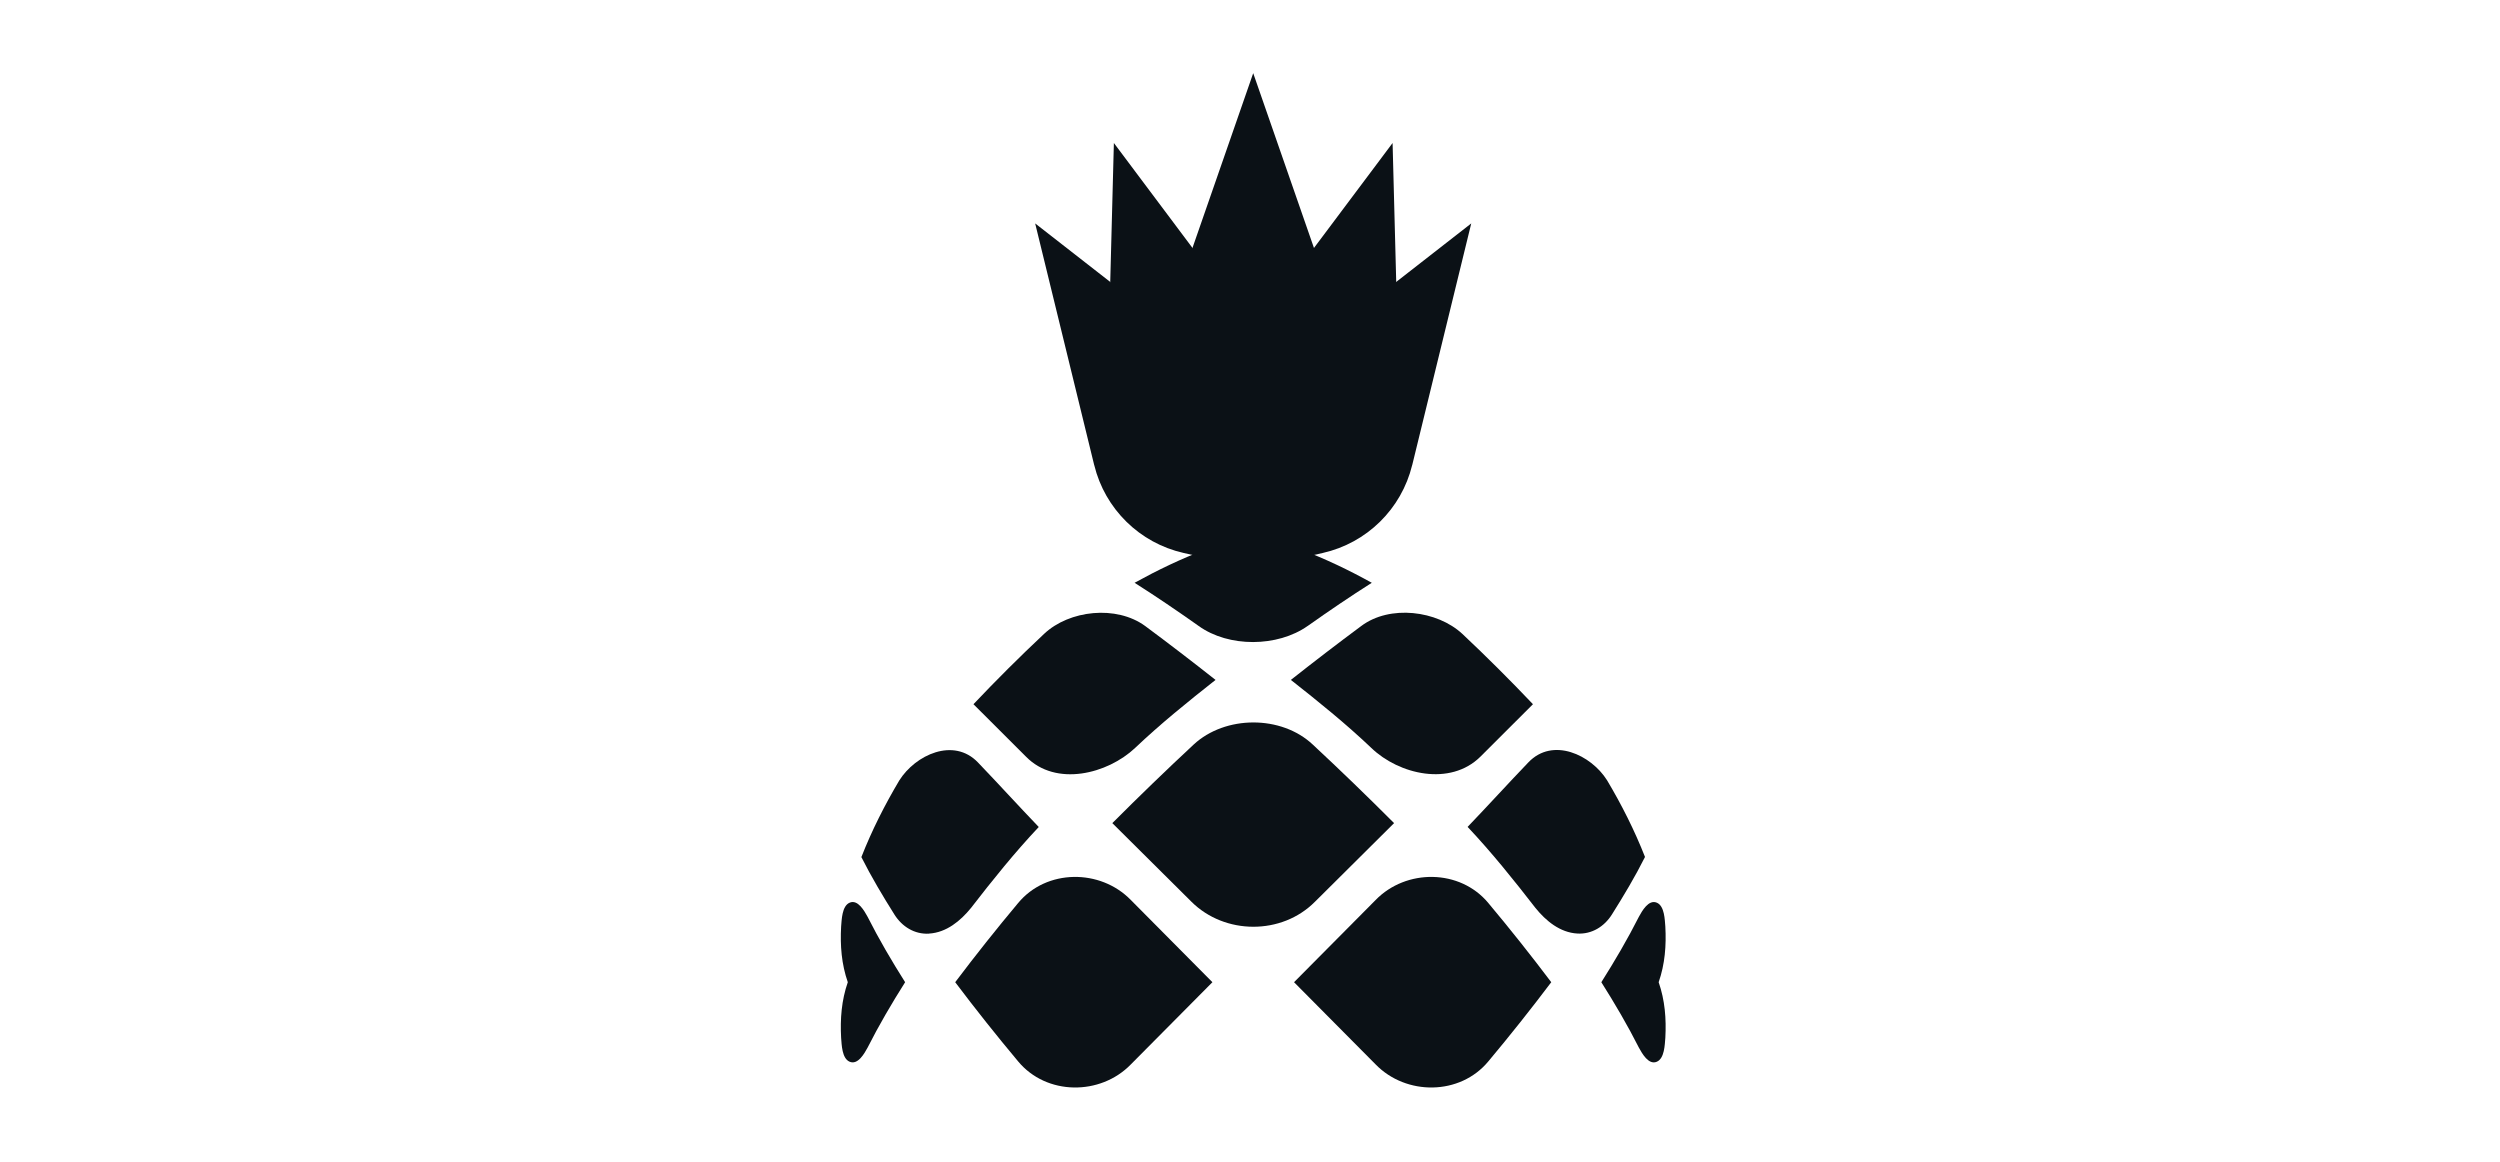 <?xml version="1.0" encoding="UTF-8"?>
<svg id="Layer_1" data-name="Layer 1" xmlns="http://www.w3.org/2000/svg" viewBox="0 0 600 279">
  <defs>
    <style>
      .cls-1 {
        fill: #0b1116;
        stroke-width: 0px;
      }
    </style>
  </defs>
  <path class="cls-1" d="M324.46,85.72l-23.69-68.16-23.69,68.16c-4.3,12.37-1.23,26.11,7.93,35.47l15.14,15.47c.34.35.91.35,1.25,0l15.14-15.47c9.16-9.36,12.23-23.1,7.93-35.47Z"/>
  <path class="cls-1" d="M335.92,99.28l-1.7-64.96-38.96,52.01c-7.07,9.44-8.19,22.07-2.89,32.6l8.76,17.41c.2.39.68.55,1.07.34l17.22-9.14c10.42-5.53,16.81-16.48,16.5-28.27Z"/>
  <path class="cls-1" d="M265.63,99.28l1.7-64.96,38.96,52.01c7.07,9.44,8.19,22.07,2.89,32.6l-8.76,17.41c-.2.39-.68.55-1.07.34l-17.22-9.14c-10.42-5.53-16.81-16.48-16.5-28.27Z"/>
  <path class="cls-1" d="M338.93,111.63l14.17-58.01-47.1,36.72c-8.55,6.66-12.59,17.59-10.43,28.21l3.56,17.55c.08.4.47.65.87.56l17.47-3.95c10.57-2.39,18.88-10.56,21.45-21.08Z"/>
  <path class="cls-1" d="M262.61,111.63l-14.17-58.01,47.1,36.72c8.55,6.66,12.59,17.59,10.43,28.21l-3.56,17.55c-.08.4-.47.65-.87.56l-17.47-3.95c-10.57-2.39-18.88-10.56-21.45-21.08Z"/>
  <path class="cls-1" d="M399.68,222.36c-.14-1.61-.18-4.91-2.03-5.71-2-.87-3.58,2.04-4.31,3.36-2.73,5.4-5.79,10.61-9.02,15.72,0,0,0,0,0,0h0c3.23,5.11,6.29,10.32,9.02,15.72.74,1.33,2.32,4.24,4.31,3.36,1.84-.8,1.89-4.1,2.03-5.71.25-4.58-.09-9.02-1.6-13.37,1.51-4.35,1.85-8.79,1.6-13.37Z"/>
  <path class="cls-1" d="M217.23,235.73h0s0,0,0,0c-3.23-5.11-6.29-10.32-9.02-15.72-.74-1.33-2.32-4.24-4.31-3.36-1.84.8-1.89,4.1-2.03,5.71-.25,4.58.09,9.02,1.6,13.37,0,0,0,0,0,0s0,0,0,0c-1.51,4.35-1.85,8.79-1.6,13.37.14,1.61.18,4.91,2.03,5.71,2,.87,3.58-2.04,4.31-3.36,2.73-5.4,5.79-10.61,9.02-15.72Z"/>
  <path class="cls-1" d="M222.97,224.06c4.16-.24,7.55-3.05,10.06-6.14,5.16-6.67,10.48-13.3,16.27-19.44-4.91-5.12-9.68-10.37-14.59-15.49-5.84-6.1-15.01-1.82-18.87,4.3-3.51,5.9-6.6,12.01-9.11,18.41,2.39,4.75,5.12,9.32,7.95,13.82,1.82,2.88,4.81,4.75,8.28,4.56Z"/>
  <path class="cls-1" d="M315.6,216.41c6.32-6.29,12.65-12.58,18.98-18.86-6.39-6.4-12.89-12.69-19.51-18.85-7.57-7.12-21.02-7.04-28.6,0-6.62,6.16-13.12,12.45-19.51,18.85,6.34,6.28,12.66,12.57,18.98,18.86,8,7.97,21.67,8.06,29.66,0Z"/>
  <path class="cls-1" d="M352.24,198.47c5.79,6.14,11.1,12.77,16.27,19.44,2.51,3.1,5.9,5.91,10.06,6.14,3.46.2,6.46-1.67,8.28-4.56,2.83-4.5,5.57-9.07,7.95-13.82-2.51-6.39-5.6-12.51-9.11-18.41-3.86-6.12-13.03-10.41-18.87-4.3-4.91,5.12-9.68,10.37-14.59,15.49Z"/>
  <path class="cls-1" d="M272.44,179.49c6.1-5.79,12.68-11.1,19.29-16.31-5.56-4.39-11.19-8.71-16.88-12.93-6.89-5.05-18.2-3.85-24.28,1.89-5.81,5.45-11.46,11.08-16.94,16.87,4.21,4.2,8.41,8.4,12.62,12.6,7.17,7.3,19.54,4.15,26.19-2.12Z"/>
  <path class="cls-1" d="M313.85,150.23c5.04-3.57,10.16-7.05,15.38-10.36-5.54-3.07-11.24-5.8-17.17-8.03-6.73-2.49-15.86-2.49-22.59,0-5.93,2.23-11.63,4.97-17.17,8.03,5.22,3.31,10.33,6.79,15.38,10.36,7.22,5.2,18.93,5.1,26.16,0Z"/>
  <path class="cls-1" d="M309.81,163.18c6.61,5.2,13.19,10.51,19.29,16.31,6.67,6.43,18.96,9.27,26.19,2.12,4.21-4.2,8.41-8.4,12.62-12.6-5.49-5.78-11.13-11.41-16.94-16.87-6.07-5.64-17.42-7.05-24.28-1.89-5.69,4.22-11.32,8.54-16.88,12.93Z"/>
  <path class="cls-1" d="M357.21,254.72c5.19-6.2,10.22-12.53,15.09-18.99-4.87-6.46-9.9-12.79-15.09-18.99-6.81-8.22-19.74-8.27-27.06-.74-6.51,6.59-13.04,13.17-19.58,19.73,6.54,6.56,13.07,13.14,19.58,19.73,7.33,7.53,20.26,7.48,27.06-.74Z"/>
  <path class="cls-1" d="M244.34,216.74c-5.19,6.2-10.22,12.53-15.09,18.99,4.87,6.46,9.9,12.79,15.09,18.99,6.81,8.22,19.74,8.27,27.06.74,6.51-6.59,13.04-13.17,19.58-19.73-6.54-6.56-13.07-13.14-19.58-19.73-7.33-7.53-20.26-7.48-27.06.74Z"/>
</svg>